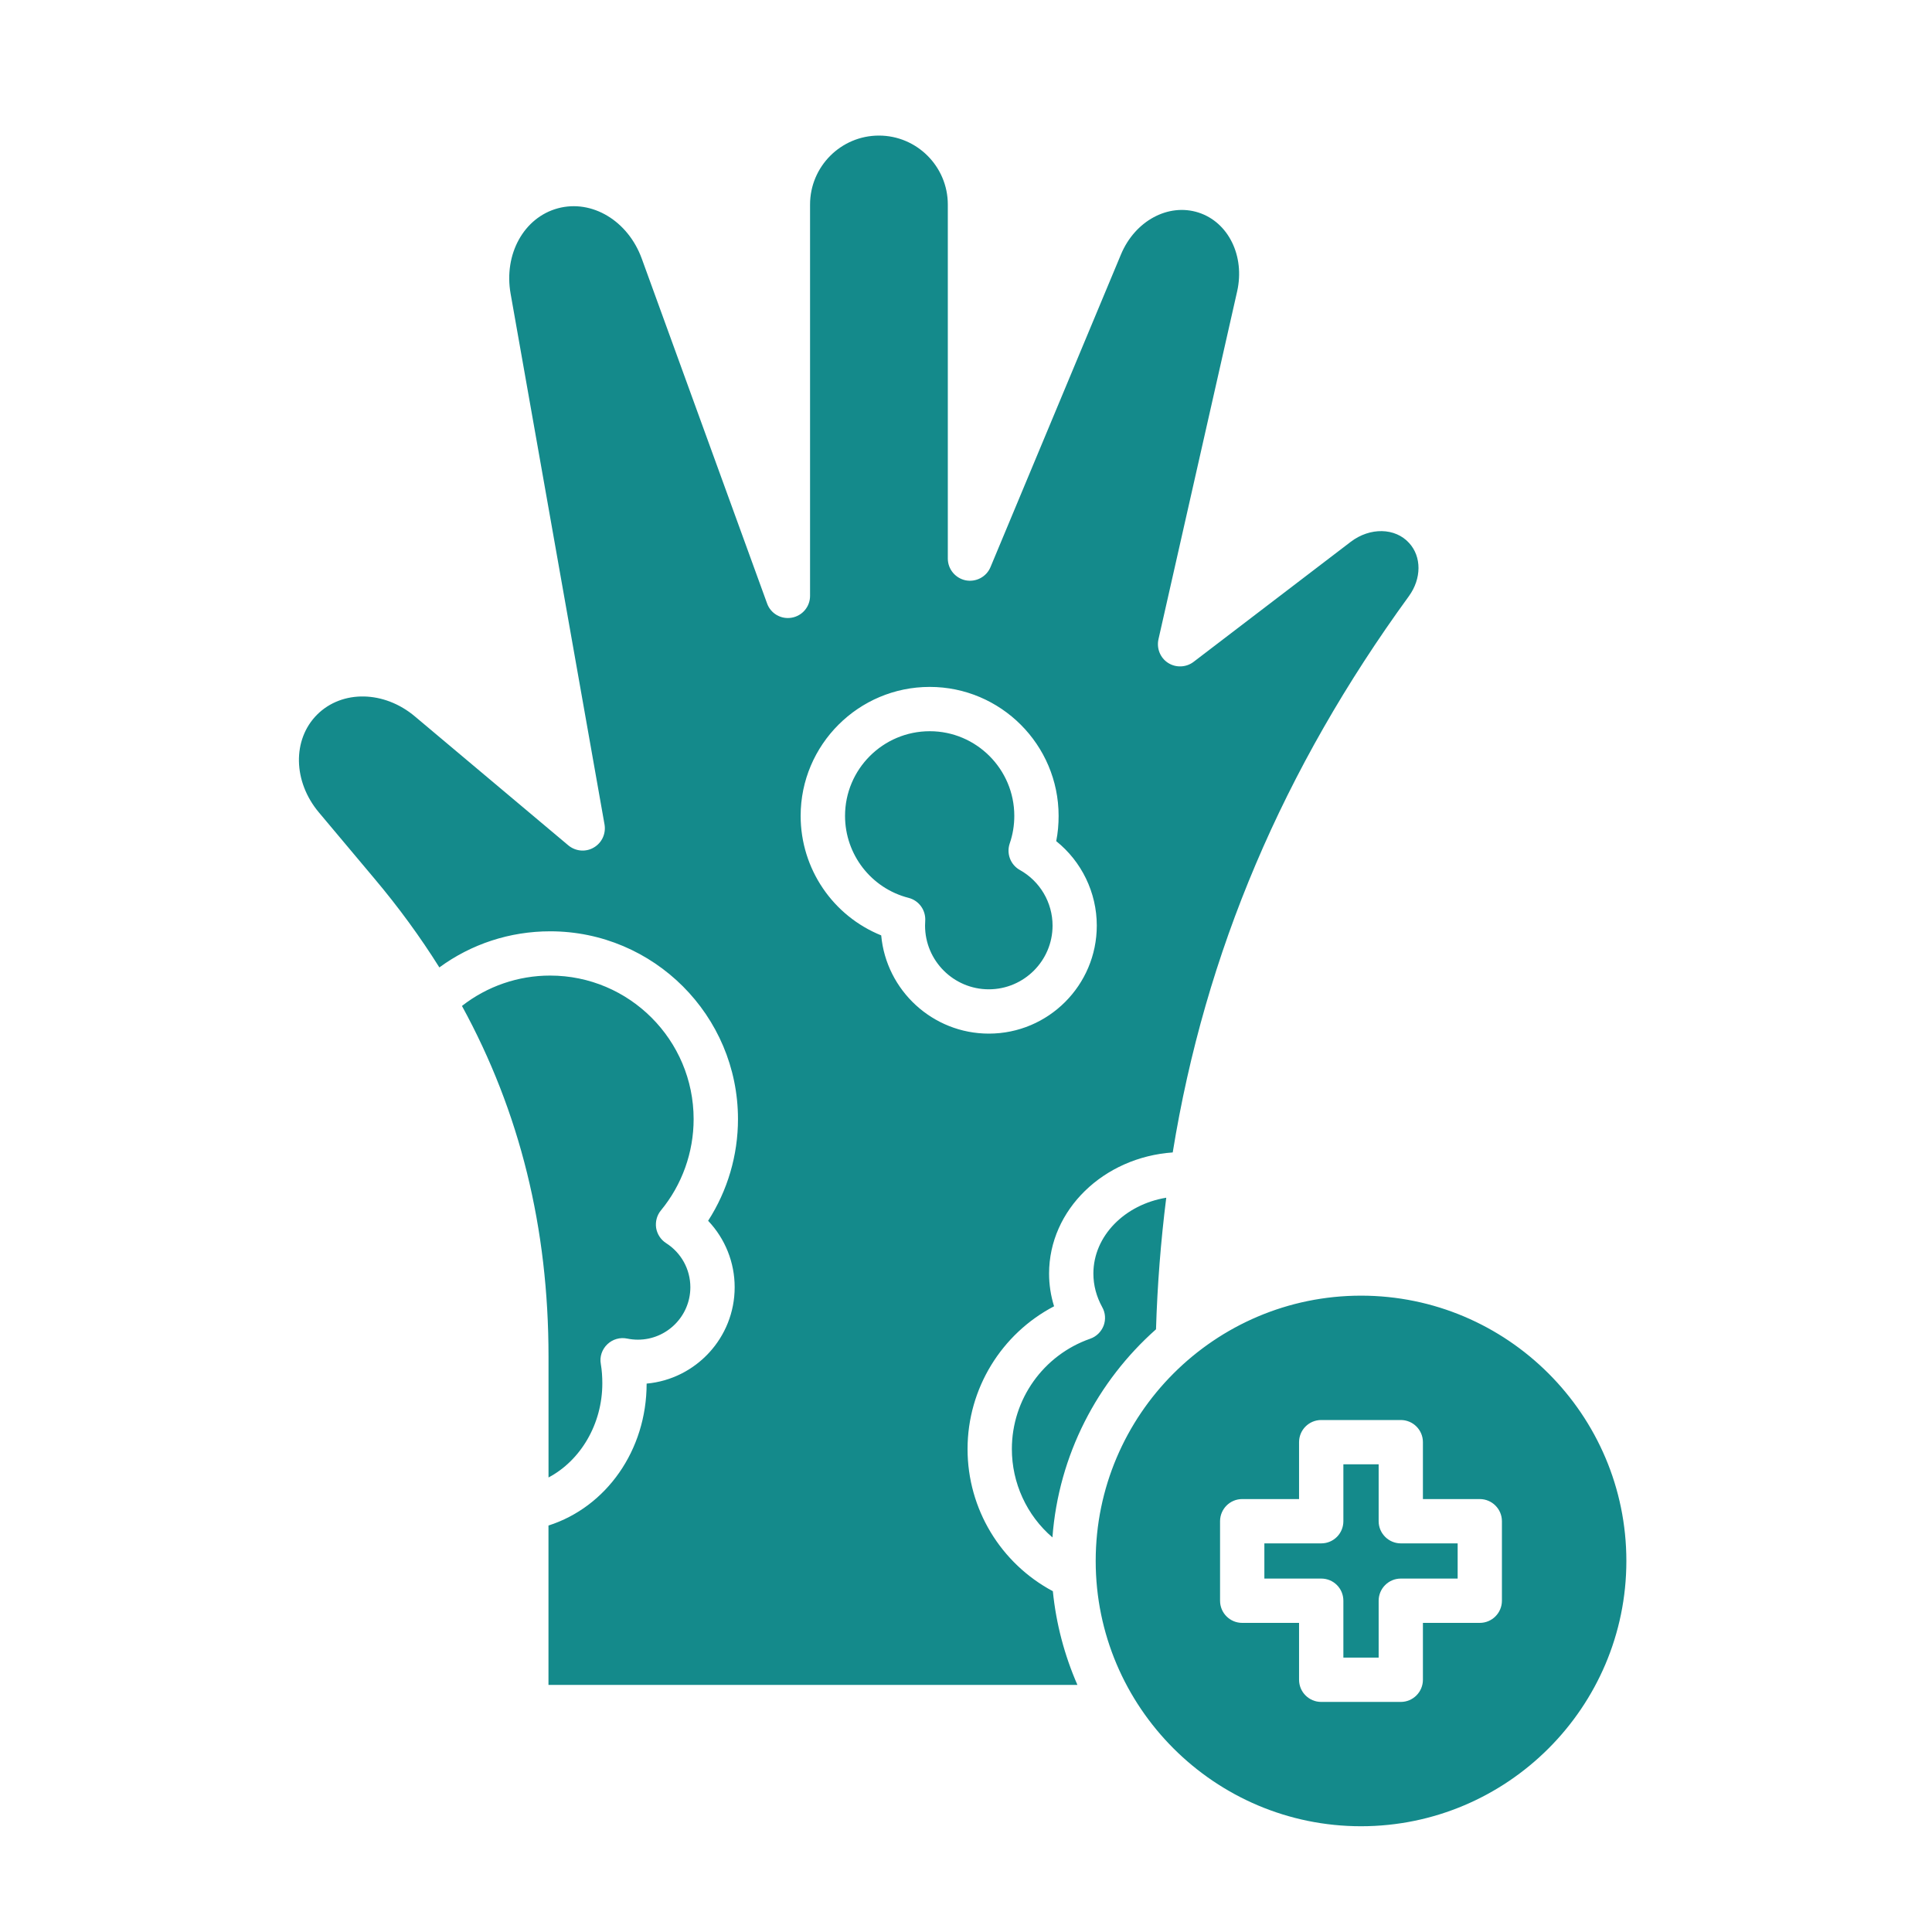 <svg width="46" height="46" viewBox="0 0 46 46" fill="none" xmlns="http://www.w3.org/2000/svg">
<path fill-rule="evenodd" clip-rule="evenodd" d="M22.567 13.299V4.87C22.567 3.965 21.831 3.228 20.927 3.228C20.022 3.228 19.287 3.965 19.287 4.87V14.188C19.287 14.444 19.104 14.663 18.849 14.707C18.598 14.751 18.35 14.609 18.264 14.368L15.281 6.16C14.954 5.258 14.096 4.742 13.285 4.959C12.473 5.177 11.989 6.053 12.158 6.997L14.394 19.633C14.43 19.852 14.329 20.07 14.135 20.181C13.945 20.292 13.705 20.271 13.532 20.128L9.879 17.058C9.147 16.441 8.146 16.422 7.55 17.015C6.957 17.609 6.976 18.61 7.593 19.344L8.907 20.909C9.489 21.599 10.005 22.307 10.461 23.034C11.222 22.476 12.14 22.174 13.099 22.174C15.565 22.174 17.571 24.179 17.571 26.646C17.571 27.506 17.323 28.348 16.86 29.066C17.266 29.493 17.493 30.06 17.492 30.65C17.492 31.849 16.569 32.837 15.396 32.943C15.396 34.528 14.438 35.881 13.059 36.322V40.117H25.653C25.343 39.409 25.145 38.656 25.068 37.886C23.826 37.223 23.037 35.929 23.037 34.501C23.037 33.061 23.845 31.756 25.097 31.102C25.018 30.849 24.978 30.587 24.978 30.323C24.978 28.803 26.277 27.554 27.922 27.439C28.694 22.674 30.552 18.307 33.546 14.193C33.847 13.777 33.851 13.256 33.55 12.928C33.219 12.562 32.62 12.551 32.161 12.9L28.418 15.759C28.242 15.893 27.997 15.903 27.811 15.783C27.625 15.664 27.535 15.44 27.582 15.223L29.456 6.937C29.645 6.095 29.247 5.288 28.533 5.06C27.815 4.831 27.025 5.259 26.691 6.055L23.583 13.503C23.486 13.735 23.238 13.866 22.99 13.817C22.746 13.766 22.567 13.55 22.567 13.299ZM31.985 36.219V34.864H32.825V36.219C32.825 36.51 33.063 36.747 33.353 36.747H34.706V37.585H33.353C33.062 37.585 32.825 37.821 32.825 38.113V39.467H31.985V38.113C31.985 37.821 31.752 37.585 31.458 37.585H30.104V36.747H31.458C31.752 36.747 31.985 36.51 31.985 36.219ZM32.405 30.849C35.886 30.849 38.723 33.683 38.723 37.166C38.723 40.648 35.887 43.482 32.405 43.482C28.924 43.482 26.088 40.648 26.088 37.166C26.088 33.683 28.924 30.849 32.405 30.849ZM30.93 34.337C30.93 34.045 31.167 33.81 31.457 33.81H33.352C33.643 33.81 33.879 34.046 33.879 34.337V35.692H35.233C35.523 35.692 35.76 35.928 35.76 36.219V38.113C35.76 38.404 35.523 38.64 35.233 38.64H33.879V39.994C33.879 40.286 33.642 40.522 33.352 40.522H31.457C31.166 40.522 30.93 40.286 30.93 39.994V38.64H29.576C29.285 38.64 29.049 38.404 29.049 38.113V36.219C29.049 35.928 29.286 35.692 29.576 35.692H30.93V34.337ZM27.768 28.517C27.637 29.557 27.556 30.602 27.524 31.65C26.131 32.885 25.205 34.639 25.058 36.605C24.755 36.345 24.511 36.022 24.345 35.658C24.178 35.295 24.092 34.9 24.092 34.5C24.092 33.318 24.842 32.263 25.958 31.874C26.105 31.823 26.22 31.709 26.277 31.563C26.331 31.417 26.32 31.255 26.241 31.118C26.105 30.869 26.033 30.602 26.033 30.322C26.034 29.427 26.781 28.679 27.768 28.517ZM16.515 26.646C16.515 27.438 16.239 28.209 15.737 28.818C15.64 28.935 15.601 29.086 15.622 29.236C15.647 29.385 15.733 29.517 15.859 29.598C16.221 29.829 16.437 30.222 16.437 30.649C16.437 31.336 15.877 31.897 15.188 31.897C15.102 31.897 15.016 31.888 14.933 31.871C14.761 31.835 14.585 31.887 14.46 32.007C14.334 32.128 14.273 32.303 14.305 32.475C14.331 32.627 14.341 32.783 14.341 32.938C14.341 33.908 13.821 34.776 13.06 35.178V32.303C13.06 29.238 12.381 26.478 10.999 23.951C11.599 23.482 12.338 23.227 13.099 23.228C14.983 23.228 16.515 24.761 16.515 26.646ZM24.15 19.425C24.15 19.65 24.114 19.871 24.041 20.082C24.001 20.199 24.003 20.326 24.047 20.442C24.091 20.557 24.174 20.654 24.282 20.714C24.763 20.982 25.061 21.49 25.061 22.038C25.061 22.875 24.379 23.555 23.543 23.555C22.706 23.555 22.025 22.875 22.025 22.038C22.025 22.002 22.029 21.965 22.029 21.928C22.046 21.673 21.882 21.442 21.634 21.378C20.744 21.151 20.12 20.347 20.12 19.425C20.12 18.314 21.024 17.41 22.137 17.41C23.245 17.409 24.15 18.314 24.15 19.425ZM19.063 19.425C19.063 17.732 20.442 16.355 22.136 16.355C23.826 16.355 25.205 17.732 25.205 19.425C25.205 19.628 25.188 19.83 25.148 20.027C25.751 20.511 26.114 21.249 26.114 22.038C26.114 23.457 24.962 24.61 23.544 24.61C22.206 24.61 21.1 23.581 20.981 22.271C19.835 21.809 19.063 20.69 19.063 19.425Z" fill="#148A8B"/>
</svg>
